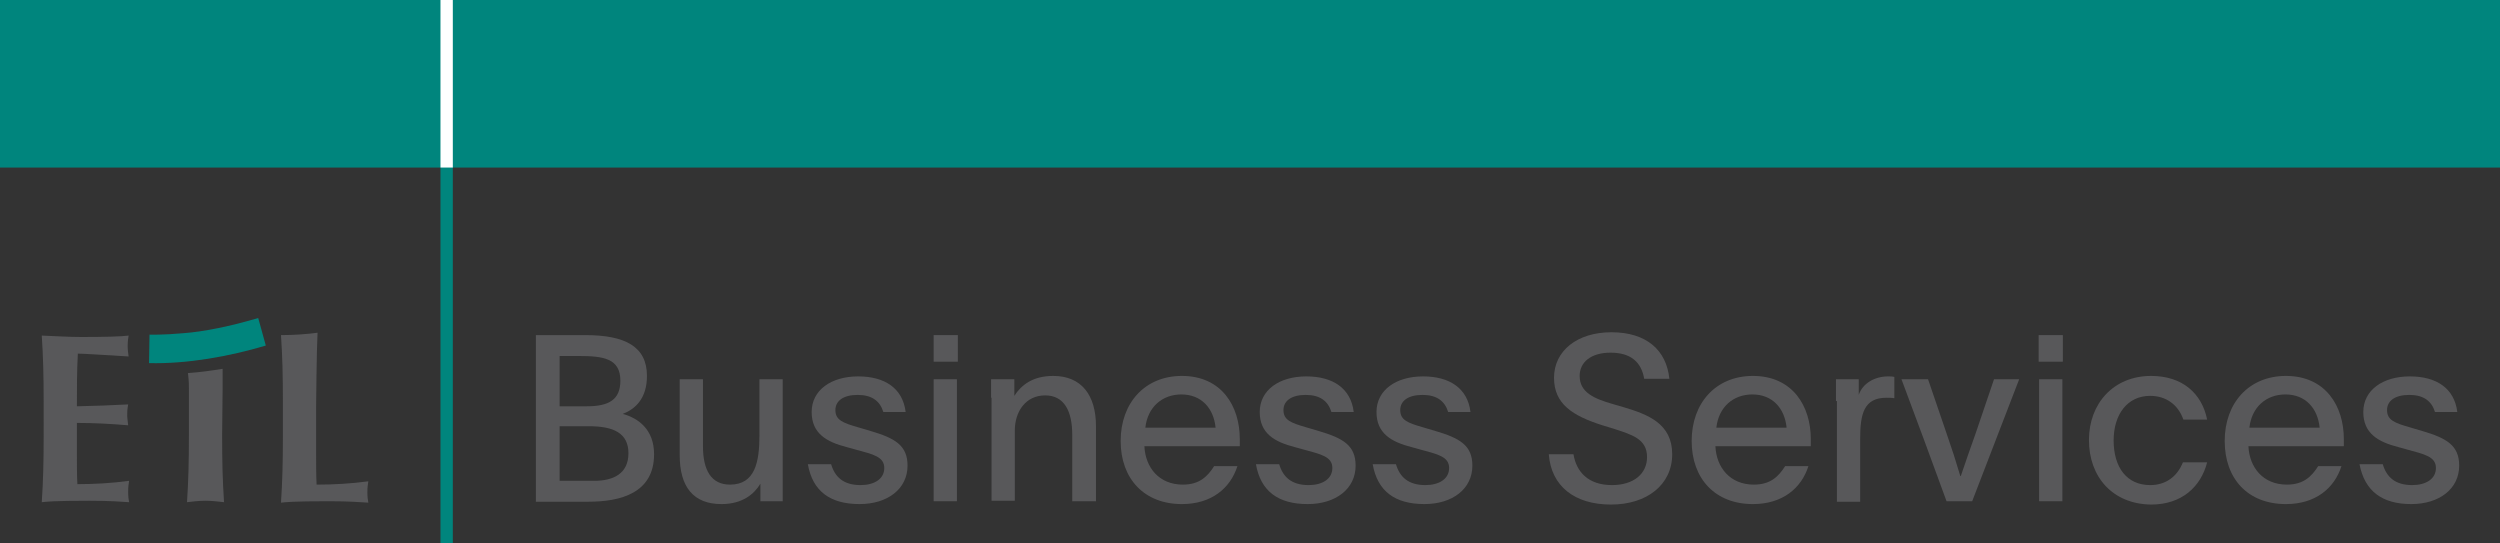 <?xml version="1.0" encoding="UTF-8"?> <svg xmlns="http://www.w3.org/2000/svg" xmlns:xlink="http://www.w3.org/1999/xlink" version="1.1" id="Ebene_1" x="0px" y="0px" width="526.7px" height="114.4px" viewBox="0 0 526.7 114.4" style="enable-background:new 0 0 526.7 114.4;" xml:space="preserve"><rect x="0" y="0" width="526.7" height="114.4" fill="#333333" stroke="none"/> <style type="text/css"> .st0{fill:#00857D;} .st1{fill:#58585A;} .st2{fill:#FFFFFF;} </style> <rect class="st0" width="526.7" height="35.3"></rect> <g> <path class="st1" d="M9.2,91.6c0,5.7-0.1,9.7-0.4,14.2c1-0.1,2.3-0.3,10.1-0.3c4.4,0,6.6,0.2,8.3,0.3c-0.1-0.6-0.2-1.1-0.2-2.2 c0-1.1,0.1-1.6,0.2-2.3c-3.7,0.5-7.3,0.7-10.9,0.7c-0.1-2-0.1-4.2-0.1-6.4c0-2.2,0-4.4,0-6.5c3.6,0,7.2,0.2,10.8,0.5 c-0.1-1.1-0.2-1.5-0.2-2.1c0-0.7,0-1.1,0.2-2.3c-3.6,0.2-6.6,0.3-10.8,0.4c0-3.7,0-7.4,0.2-11.1c1.4,0,7.1,0.4,10.7,0.6 c-0.1-0.8-0.2-1.2-0.2-2.3c0-0.9,0.1-1.5,0.2-2.1c-1.3,0.2-5.3,0.3-9.9,0.3c-2.8,0-5.6-0.2-8.4-0.3c0.3,4.5,0.4,8.4,0.4,14.2V91.6z "></path> <path class="st1" d="M39.8,91.6c0,5.7-0.1,9.7-0.4,14.2c1-0.1,2.3-0.3,3.9-0.3c1.6,0,2.8,0.2,3.9,0.3c-0.3-4.5-0.4-8.4-0.4-14.2 l0.1-9.6c0-1.9,0-3.3,0-4.3c-2.5,0.4-4.5,0.7-7.3,0.9c0.1,1.2,0.2,1.4,0.2,3.3L39.8,91.6z"></path> <path class="st1" d="M59.2,70.6c0.3,4.5,0.4,8.4,0.4,14.2v6.9c0,5.7-0.1,9.7-0.4,14.2c1-0.1,2.3-0.3,10.1-0.3 c4.4,0,6.6,0.2,8.3,0.3c-0.1-0.6-0.2-1.1-0.2-2.2c0-1.1,0.1-1.6,0.2-2.3c-3.7,0.5-7.3,0.7-10.9,0.7c-0.1-2-0.1-4.2-0.1-6.4 c0-2.2,0-10.1,0-10.1s0.1-11.8,0.3-15.5C64.7,70.4,61.9,70.6,59.2,70.6"></path> <path class="st0" d="M31.5,70.5c0,0,2.8,0.1,7.1-0.3c4.3-0.3,10.1-1.5,15.8-3.2l1.6,5.8c-7.7,2.3-16.6,3.9-24.6,3.7L31.5,70.5z"></path> </g> <rect x="92.8" y="35.2" class="st0" width="2.6" height="79.2"></rect> <rect x="92.8" class="st2" width="2.6" height="35.3"></rect> <g> <path class="st1" d="M112.8,70.6h10.5c8.4,0,13,2.4,13,8.6c0,4.8-2.5,7-5.1,8c3.3,0.9,6.6,3.3,6.6,8.5c0,8.2-7.1,10-13.8,10h-11.1 V70.6z M123.6,85.6c4.7,0,7.1-1.4,7.1-5.4c0-4.7-3.6-5.2-8.8-5.2h-4v10.6H123.6z M125.2,101.3c4,0,7.2-1.5,7.2-5.8 c0-4.3-3.2-5.7-8.3-5.7h-6.2v11.5H125.2z"></path> <path class="st1" d="M143.2,95.9v-16h4.9V94c0,5,1.7,8.1,5.7,8.1c5.3,0,6.2-4.8,6.2-10.4V79.9h4.9v21.8c0,1.3,0,2.6,0,3.9h-4.7 v-3.7c-1.3,2.2-3.8,4.3-8.2,4.3C146.1,106.2,143.2,102.6,143.2,95.9z"></path> <path class="st1" d="M170.2,97.8h4.9c0.8,2.7,2.6,4.4,6.2,4.4c2.9,0,5-1.3,5-3.6c0-2.4-2.4-2.9-6.1-3.9l-1.8-0.5 c-4.3-1.1-7.4-2.9-7.4-7.4c0-4.6,4.1-7.5,9.8-7.5c5.6,0,9.4,2.5,10,7.5h-4.7c-0.7-2.3-2.4-3.6-5.4-3.6c-3.1,0-4.7,1.3-4.7,3.2 c0,2.1,1.6,2.7,4.7,3.6l2.7,0.8c5.1,1.5,7.8,3,7.8,7.3c0,4.9-4.2,8.1-10.1,8.1C174.9,106.2,171.2,103.5,170.2,97.8z"></path> <path class="st1" d="M196.7,70.6h5.1v5.6h-5.1V70.6z M196.7,79.9h4.9v25.7h-4.9V79.9z"></path> <path class="st1" d="M208.8,83.8c0-1.3,0-2.5,0-3.9h4.9v3.5c1.4-2.2,3.8-4.2,8.2-4.2c5.9,0,9,4,9,10.6v15.8h-5v-14 c0-5-1.7-8.3-5.7-8.3c-4.1,0-6.4,3.4-6.4,7.4v14.8h-4.9V83.8z"></path> <path class="st1" d="M236.1,92.9c0-8,5.1-13.7,12.9-13.7c8.4,0,12.2,6.4,12.2,13.3V94h-20.1c0.2,4.5,3.1,8.1,8.1,8.1 c3.5,0,5.2-1.7,6.6-3.9h4.9c-1.5,4.7-5.5,8-11.7,8C241.1,106.2,236.1,100.9,236.1,92.9z M256.1,90.1c-0.4-4.1-3-7-7.2-7 c-4,0-7.1,2.6-7.6,7H256.1z"></path> <path class="st1" d="M264.6,97.8h4.9c0.8,2.7,2.6,4.4,6.2,4.4c2.9,0,5-1.3,5-3.6c0-2.4-2.4-2.9-6.1-3.9l-1.8-0.5 c-4.3-1.1-7.4-2.9-7.4-7.4c0-4.6,4.1-7.5,9.8-7.5c5.6,0,9.4,2.5,10,7.5h-4.7c-0.7-2.3-2.4-3.6-5.4-3.6c-3.1,0-4.7,1.3-4.7,3.2 c0,2.1,1.6,2.7,4.7,3.6l2.7,0.8c5.1,1.5,7.8,3,7.8,7.3c0,4.9-4.2,8.1-10.1,8.1C269.3,106.2,265.6,103.5,264.6,97.8z"></path> <path class="st1" d="M289.2,97.8h4.9c0.8,2.7,2.6,4.4,6.2,4.4c2.9,0,5-1.3,5-3.6c0-2.4-2.4-2.9-6.1-3.9l-1.8-0.5 c-4.3-1.1-7.4-2.9-7.4-7.4c0-4.6,4.1-7.5,9.8-7.5c5.6,0,9.4,2.5,10,7.5h-4.7c-0.7-2.3-2.4-3.6-5.4-3.6c-3.1,0-4.7,1.3-4.7,3.2 c0,2.1,1.6,2.7,4.7,3.6l2.7,0.8c5.1,1.5,7.8,3,7.8,7.3c0,4.9-4.2,8.1-10.1,8.1C293.9,106.2,290.2,103.5,289.2,97.8z"></path> <path class="st1" d="M326.3,95.7h5.2c0.6,3.7,3.1,6.5,8.1,6.5c4.6,0,7.4-2.4,7.4-5.9c0-3.8-3.1-4.7-7.1-6l-2.3-0.7 c-6.3-2-10.2-4.5-10.2-10c0-5.7,4.9-9.6,12.1-9.6c7.4,0,11.6,3.8,12.2,9.8h-5.3c-0.6-3.5-2.8-5.5-7.1-5.5c-4.1,0-6.5,2-6.5,4.9 c0,3.5,3.1,4.8,6.9,5.9l2.4,0.7c5,1.5,10.2,3.4,10.2,9.9c0,6.4-5.3,10.6-12.9,10.6C331.7,106.3,326.8,102.4,326.3,95.7z"></path> <path class="st1" d="M356.4,92.9c0-8,5.1-13.7,12.9-13.7c8.4,0,12.2,6.4,12.2,13.3V94h-20.1c0.2,4.5,3.1,8.1,8.1,8.1 c3.5,0,5.2-1.7,6.6-3.9h4.9c-1.5,4.7-5.5,8-11.7,8C361.4,106.2,356.4,100.9,356.4,92.9z M376.4,90.1c-0.4-4.1-3-7-7.2-7 c-4,0-7.1,2.6-7.6,7H376.4z"></path> <path class="st1" d="M386.8,84.5c0-1.6,0-3,0-4.6h4.8v3.3c0.8-2.4,3.3-3.9,6.2-3.9c0.6,0,0.9,0,1.3,0.1v4.5 c-0.4-0.1-1.2-0.1-1.7-0.1c-4.7,0-5.5,3.4-5.5,8.6v13.3h-4.9V84.5z"></path> <path class="st1" d="M400.6,79.9h5.6l4,11.7c1.2,3.5,1.7,5,2.8,8.7h0.1c1.2-3.6,1.9-5.5,3.2-9.2l3.8-11.2h5.3 c-3.3,8.6-6.6,17.1-9.9,25.7h-5.4C407.1,97.3,403.7,88.2,400.6,79.9z"></path> <path class="st1" d="M429.5,70.6h5.1v5.6h-5.1V70.6z M429.6,79.9h4.9v25.7h-4.9V79.9z"></path> <path class="st1" d="M440.1,92.7c0-7.7,5.2-13.5,13.1-13.5c6.6,0,10.7,3.7,11.8,9.2H460c-1.1-3.1-3.6-5-7-5c-4.8,0-7.7,3.9-7.7,9.4 c0,5.7,2.8,9.4,7.7,9.4c3.3,0,5.7-1.8,6.9-4.8h5.1c-1.3,5.1-5.3,8.9-11.8,8.9C445.1,106.2,440.1,100.5,440.1,92.7z"></path> <path class="st1" d="M468.7,92.9c0-8,5.1-13.7,12.9-13.7c8.4,0,12.2,6.4,12.2,13.3V94h-20.1c0.2,4.5,3.1,8.1,8.1,8.1 c3.5,0,5.2-1.7,6.6-3.9h4.9c-1.5,4.7-5.5,8-11.7,8C473.6,106.2,468.7,100.9,468.7,92.9z M488.7,90.1c-0.4-4.1-3-7-7.2-7 c-4,0-7.1,2.6-7.6,7H488.7z"></path> <path class="st1" d="M497.1,97.8h4.9c0.8,2.7,2.6,4.4,6.2,4.4c2.9,0,5-1.3,5-3.6c0-2.4-2.4-2.9-6.1-3.9l-1.8-0.5 c-4.3-1.1-7.4-2.9-7.4-7.4c0-4.6,4.1-7.5,9.8-7.5c5.6,0,9.4,2.5,10,7.5h-4.7c-0.7-2.3-2.4-3.6-5.4-3.6c-3.1,0-4.7,1.3-4.7,3.2 c0,2.1,1.6,2.7,4.7,3.6l2.7,0.8c5.1,1.5,7.8,3,7.8,7.3c0,4.9-4.2,8.1-10.1,8.1C501.9,106.2,498.2,103.5,497.1,97.8z"></path> </g> </svg> 